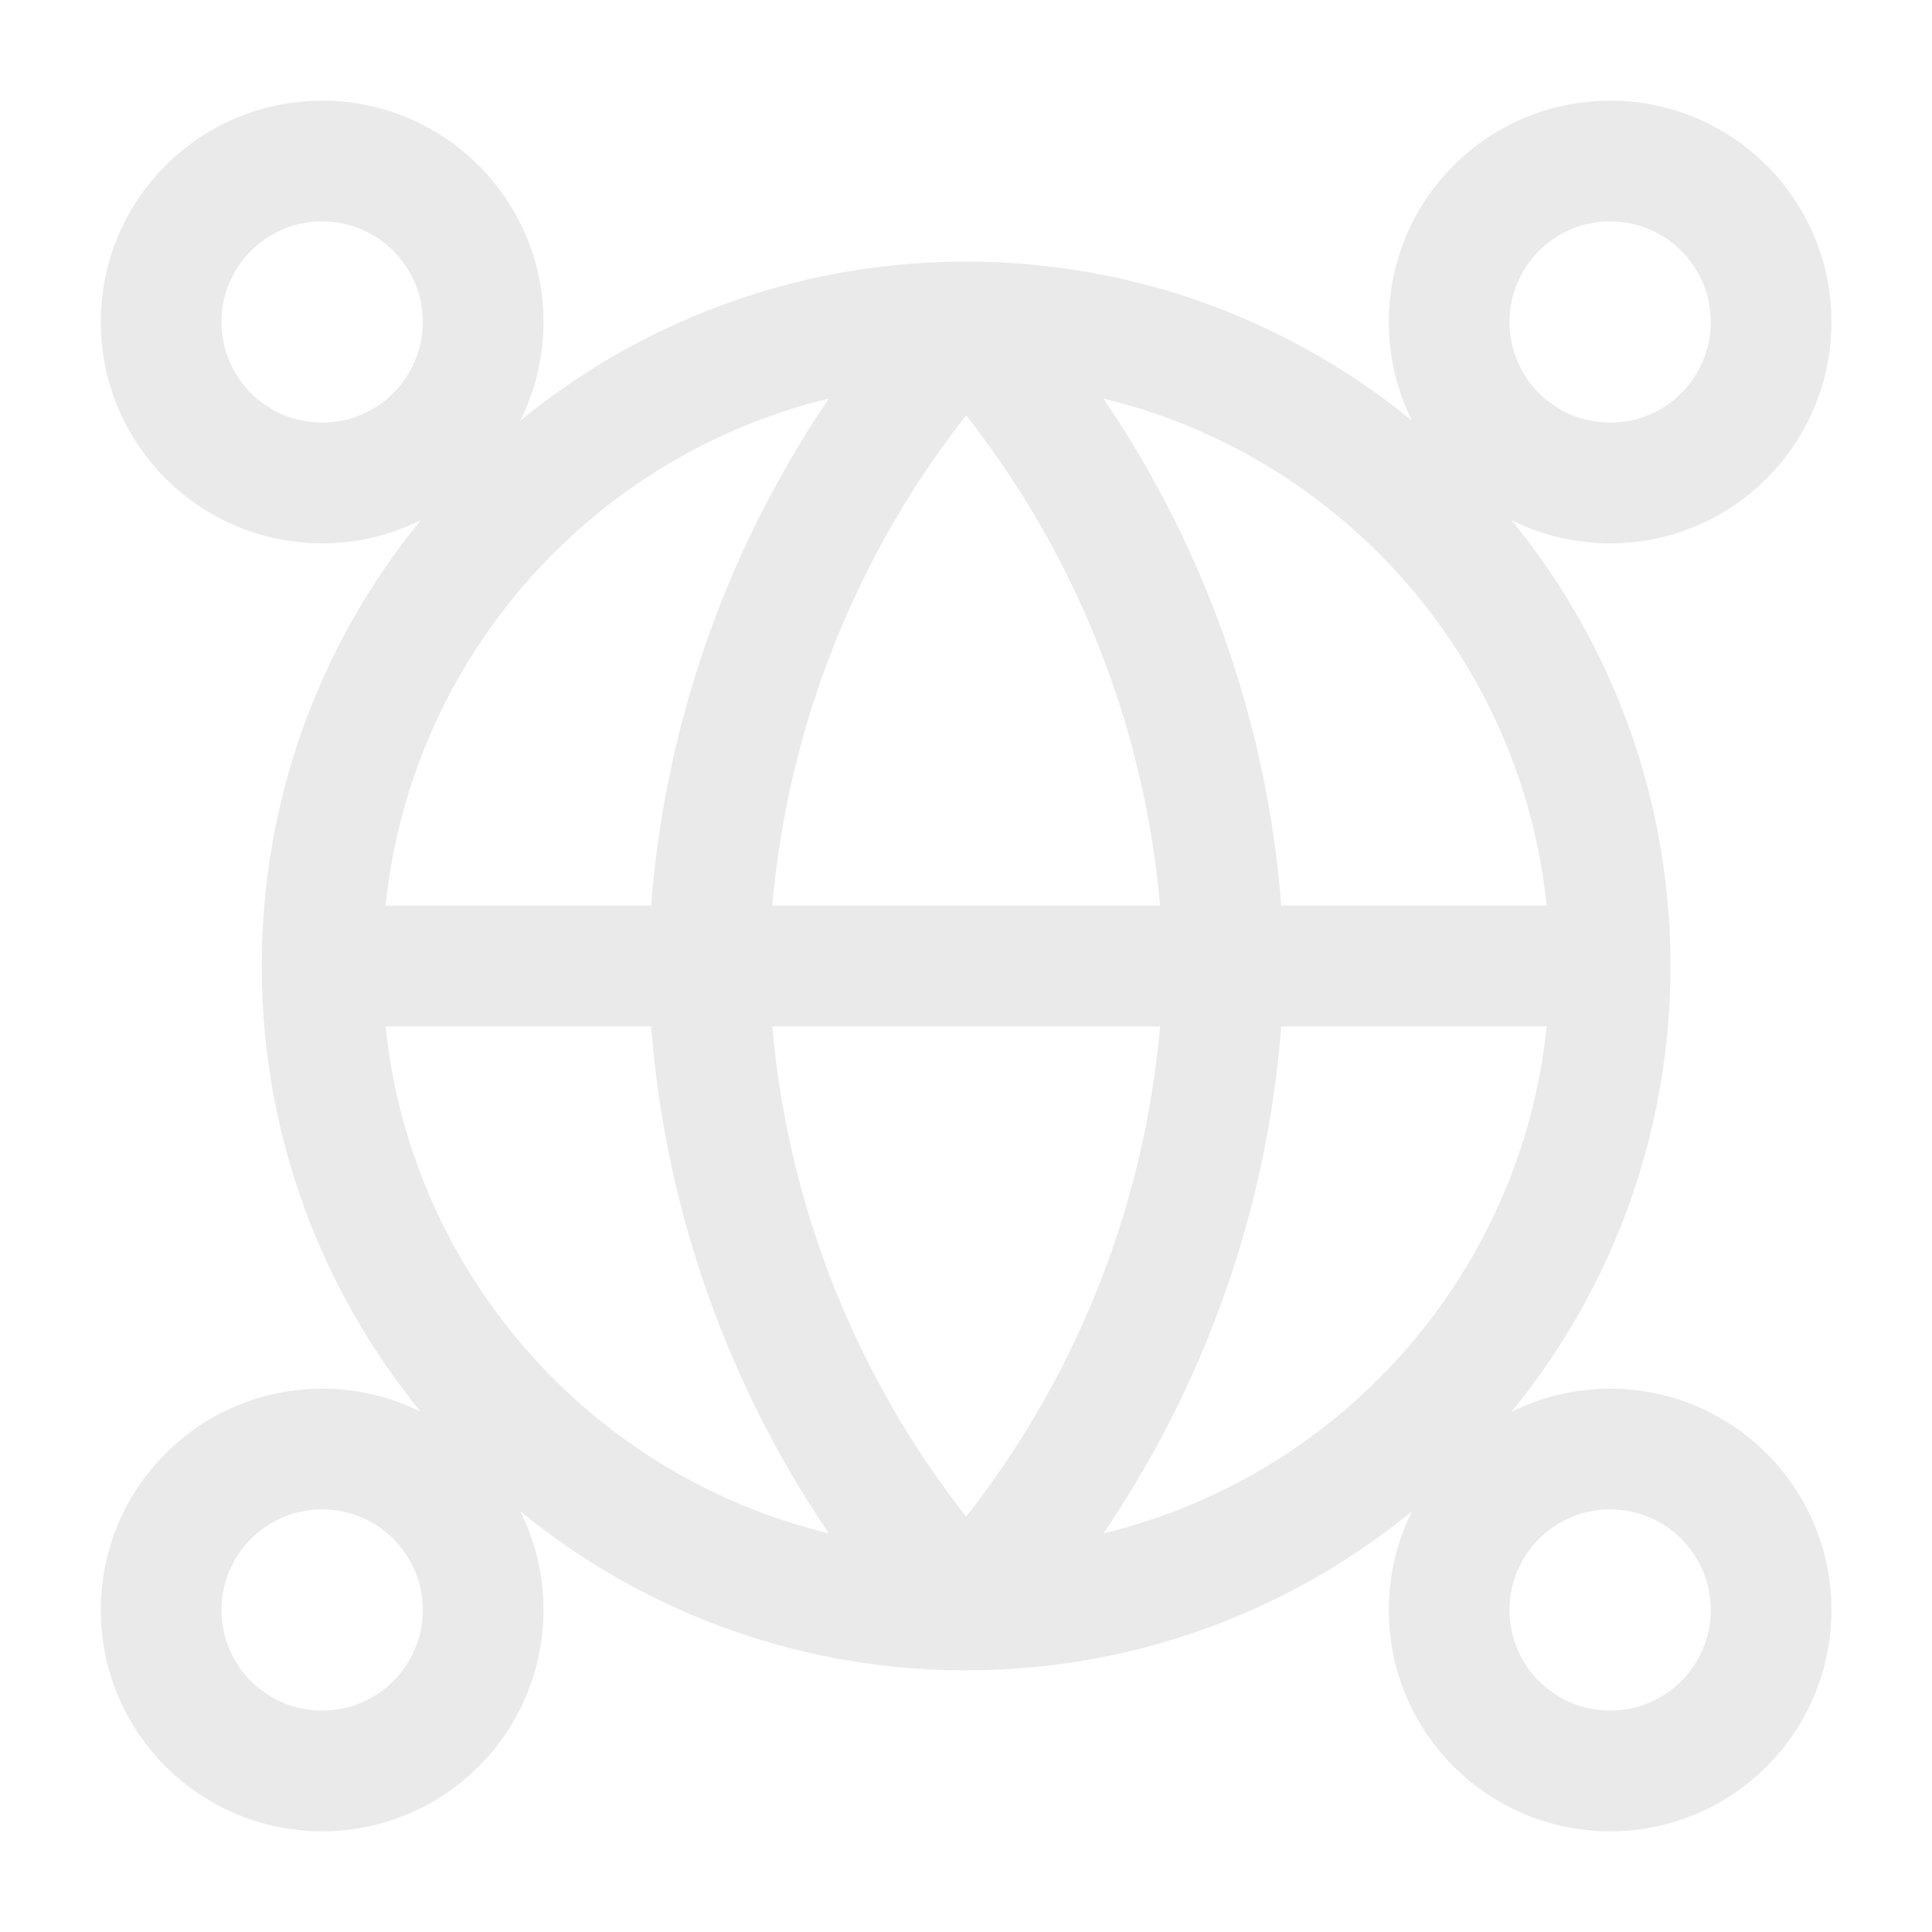 <svg width="40" height="40" viewBox="0 0 40 40" fill="none" xmlns="http://www.w3.org/2000/svg">
<path d="M33.336 20C33.336 27.363 27.366 33.333 20.003 33.333M33.336 20C33.336 12.636 27.366 6.666 20.003 6.666M33.336 20H6.669M20.003 33.333C12.639 33.333 6.669 27.363 6.669 20M20.003 33.333C23.338 29.682 25.234 24.944 25.337 20C25.234 15.056 23.338 10.318 20.003 6.666M20.003 33.333C16.668 29.682 14.773 24.944 14.67 20C14.773 15.056 16.668 10.318 20.003 6.666M6.669 20C6.669 12.636 12.639 6.666 20.003 6.666M10.003 33.333C10.003 35.174 8.51 36.666 6.669 36.666C4.828 36.666 3.336 35.174 3.336 33.333C3.336 31.492 4.828 30 6.669 30C8.51 30 10.003 31.492 10.003 33.333ZM36.669 33.333C36.669 35.174 35.177 36.666 33.336 36.666C31.495 36.666 30.003 35.174 30.003 33.333C30.003 31.492 31.495 30 33.336 30C35.177 30 36.669 31.492 36.669 33.333ZM10.003 6.666C10.003 8.507 8.51 10 6.669 10C4.828 10 3.336 8.507 3.336 6.666C3.336 4.825 4.828 3.333 6.669 3.333C8.51 3.333 10.003 4.825 10.003 6.666ZM36.669 6.666C36.669 8.507 35.177 10 33.336 10C31.495 10 30.003 8.507 30.003 6.666C30.003 4.825 31.495 3.333 33.336 3.333C35.177 3.333 36.669 4.825 36.669 6.666Z" stroke="#EBEAEA" stroke-width="2.5" stroke-linecap="round" stroke-linejoin="round"/>
</svg>
